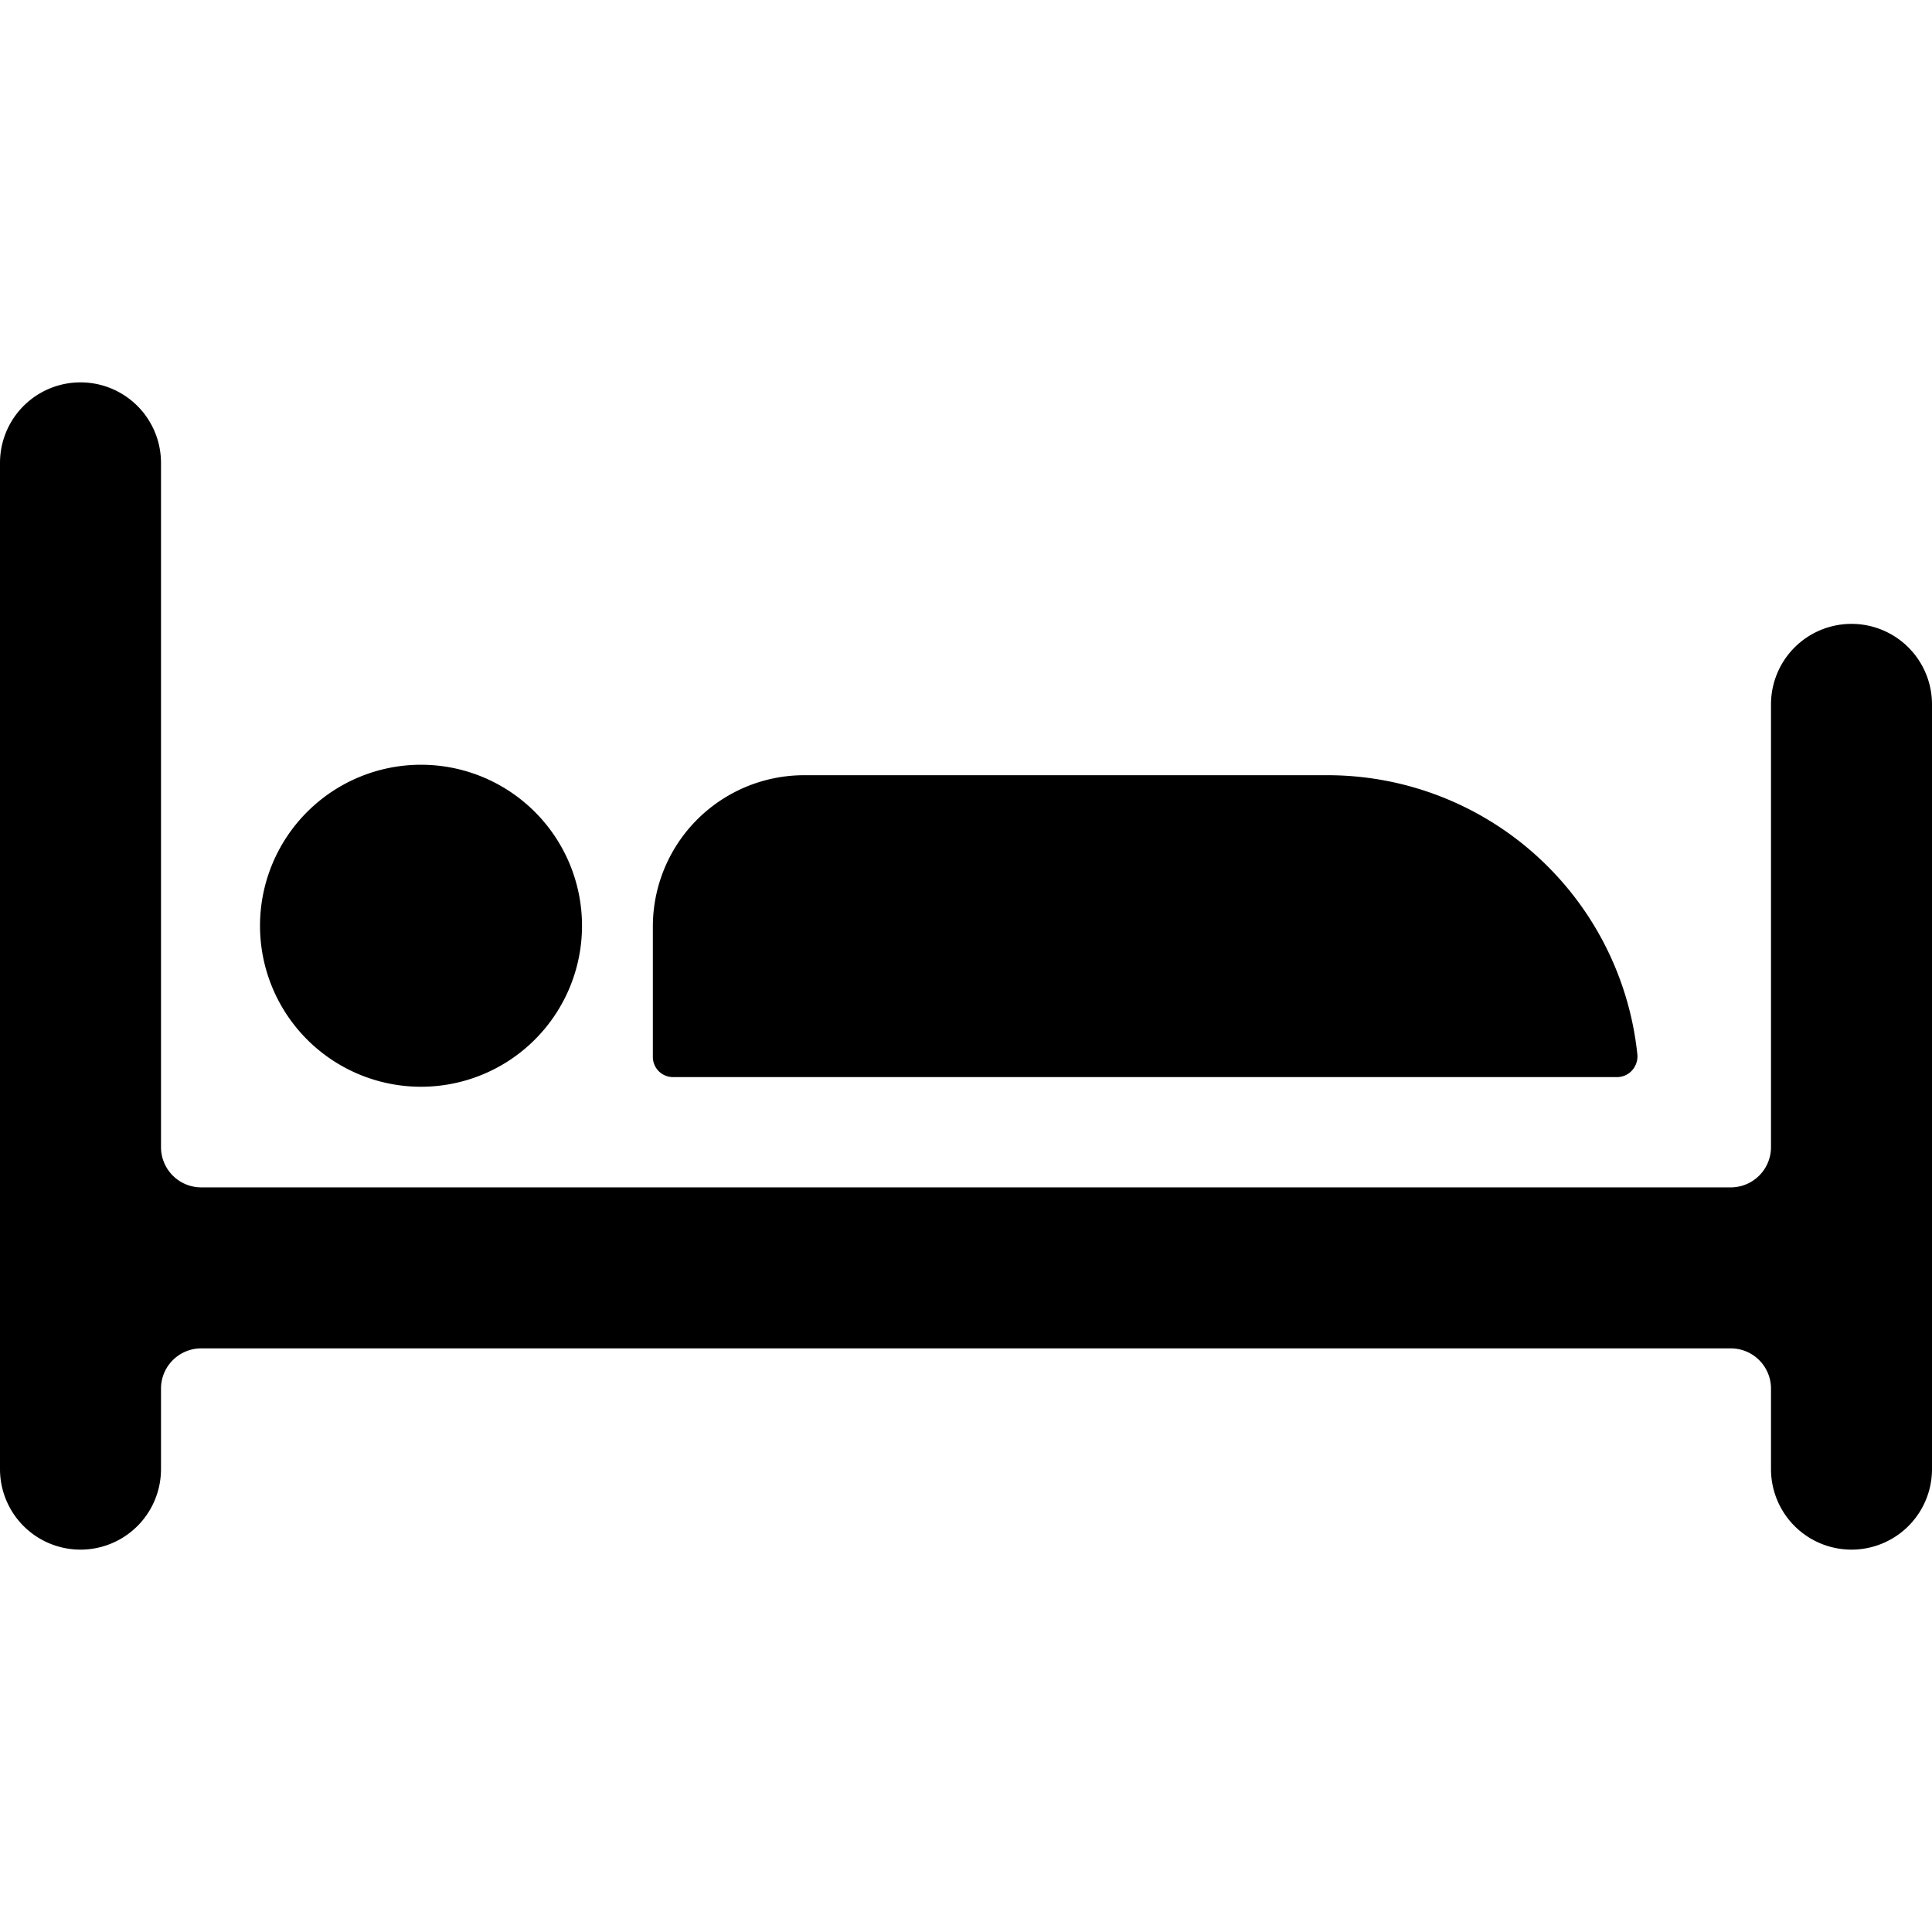 <svg xmlns="http://www.w3.org/2000/svg" viewBox="0 0 24 24"><g><path d="M23 7.75a1 1 0 0 0 -1 1v5.5a0.5 0.5 0 0 1 -0.5 0.5h-19a0.5 0.5 0 0 1 -0.5 -0.5v-8.5a1 1 0 0 0 -2 0v12.5a1 1 0 0 0 2 0v-1a0.5 0.5 0 0 1 0.5 -0.5h19a0.5 0.5 0 0 1 0.5 0.5v1a1 1 0 0 0 2 0v-9.5a1 1 0 0 0 -1 -1Z" fill="#000000" stroke-width="1"></path><g><path d="M3.23 11.5a2 2 0 1 0 4 0 2 2 0 1 0 -4 0" fill="#000000" stroke-width="1"></path><path d="M8.11 13.13a0.25 0.25 0 0 0 0.25 0.25h11.73a0.25 0.25 0 0 0 0.19 -0.09 0.26 0.26 0 0 0 0.06 -0.19 3.87 3.87 0 0 0 -3.85 -3.47H10a1.88 1.88 0 0 0 -1.89 1.87Z" fill="#000000" stroke-width="1"></path></g></g></svg>